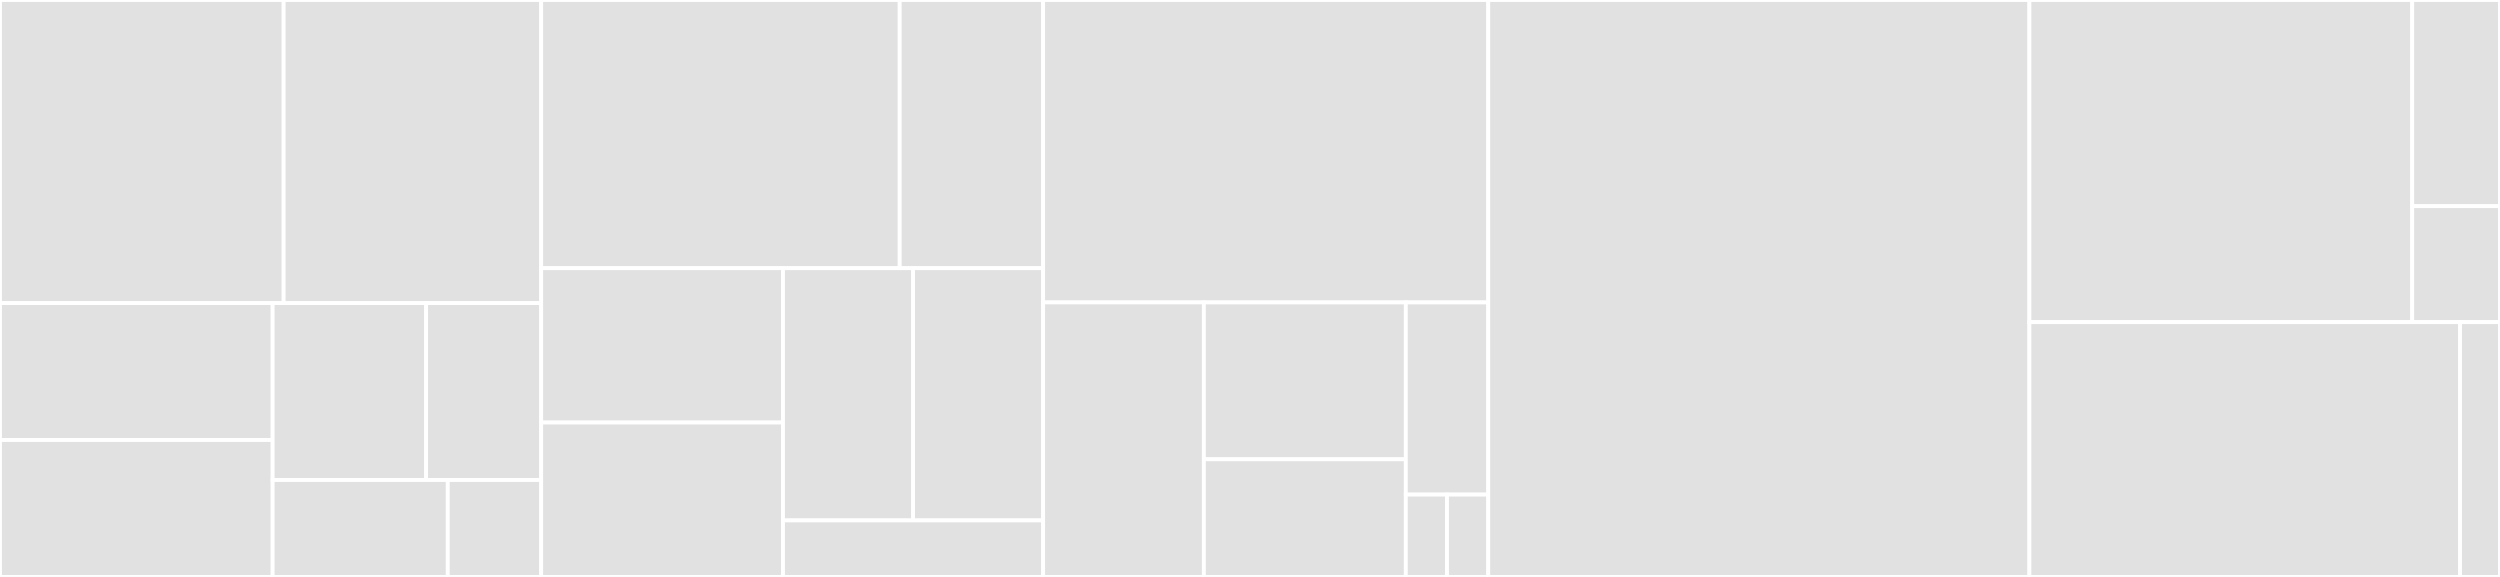 <svg baseProfile="full" width="650" height="150" viewBox="0 0 650 150" version="1.1"
xmlns="http://www.w3.org/2000/svg" xmlns:ev="http://www.w3.org/2001/xml-events"
xmlns:xlink="http://www.w3.org/1999/xlink">

<rect x="0" y="0" width="650" height="150" fill="#333333" stroke="none"/>

<style>rect.s{mask:url(#mask);}</style>
<defs>
  <pattern id="white" width="4" height="4" patternUnits="userSpaceOnUse" patternTransform="rotate(45)">
    <rect width="2" height="2" transform="translate(0,0)" fill="white"></rect>
  </pattern>
  <mask id="mask">
    <rect x="0" y="0" width="100%" height="100%" fill="url(#white)"></rect>
  </mask>
</defs>

<rect x="0" y="0" width="73.749" height="78.804" fill="#e1e1e1" stroke="white" stroke-width="1" class=" tooltipped" data-content="SAP1EMU.Lib/Components/ALU.cs"><title>SAP1EMU.Lib/Components/ALU.cs</title></rect>
<rect x="73.749" y="0" width="66.957" height="78.804" fill="#e1e1e1" stroke="white" stroke-width="1" class=" tooltipped" data-content="SAP1EMU.Lib/Components/RAM.cs"><title>SAP1EMU.Lib/Components/RAM.cs</title></rect>
<rect x="0" y="78.804" width="70.89" height="35.598" fill="#e1e1e1" stroke="white" stroke-width="1" class=" tooltipped" data-content="SAP1EMU.Lib/Components/SEQ.cs"><title>SAP1EMU.Lib/Components/SEQ.cs</title></rect>
<rect x="0" y="114.402" width="70.89" height="35.598" fill="#e1e1e1" stroke="white" stroke-width="1" class=" tooltipped" data-content="SAP1EMU.Lib/Components/Clock.cs"><title>SAP1EMU.Lib/Components/Clock.cs</title></rect>
<rect x="70.89" y="78.804" width="39.895" height="46.003" fill="#e1e1e1" stroke="white" stroke-width="1" class=" tooltipped" data-content="SAP1EMU.Lib/Components/TicTok.cs"><title>SAP1EMU.Lib/Components/TicTok.cs</title></rect>
<rect x="110.785" y="78.804" width="29.921" height="46.003" fill="#e1e1e1" stroke="white" stroke-width="1" class=" tooltipped" data-content="SAP1EMU.Lib/Components/Flags.cs"><title>SAP1EMU.Lib/Components/Flags.cs</title></rect>
<rect x="70.89" y="124.808" width="45.532" height="25.192" fill="#e1e1e1" stroke="white" stroke-width="1" class=" tooltipped" data-content="SAP1EMU.Lib/Components/Wbus.cs"><title>SAP1EMU.Lib/Components/Wbus.cs</title></rect>
<rect x="116.422" y="124.808" width="24.284" height="25.192" fill="#e1e1e1" stroke="white" stroke-width="1" class=" tooltipped" data-content="SAP1EMU.Lib/Components/ClockException.cs"><title>SAP1EMU.Lib/Components/ClockException.cs</title></rect>
<rect x="140.706" y="0" width="93.221" height="69.727" fill="#e1e1e1" stroke="white" stroke-width="1" class=" tooltipped" data-content="SAP1EMU.Lib/Registers/PC.cs"><title>SAP1EMU.Lib/Registers/PC.cs</title></rect>
<rect x="233.927" y="0" width="37.289" height="69.727" fill="#e1e1e1" stroke="white" stroke-width="1" class=" tooltipped" data-content="SAP1EMU.Lib/Registers/MReg.cs"><title>SAP1EMU.Lib/Registers/MReg.cs</title></rect>
<rect x="140.706" y="69.727" width="62.873" height="40.137" fill="#e1e1e1" stroke="white" stroke-width="1" class=" tooltipped" data-content="SAP1EMU.Lib/Registers/AReg.cs"><title>SAP1EMU.Lib/Registers/AReg.cs</title></rect>
<rect x="140.706" y="109.863" width="62.873" height="40.137" fill="#e1e1e1" stroke="white" stroke-width="1" class=" tooltipped" data-content="SAP1EMU.Lib/Registers/IReg.cs"><title>SAP1EMU.Lib/Registers/IReg.cs</title></rect>
<rect x="203.579" y="69.727" width="33.818" height="65.575" fill="#e1e1e1" stroke="white" stroke-width="1" class=" tooltipped" data-content="SAP1EMU.Lib/Registers/BReg.cs"><title>SAP1EMU.Lib/Registers/BReg.cs</title></rect>
<rect x="237.397" y="69.727" width="33.818" height="65.575" fill="#e1e1e1" stroke="white" stroke-width="1" class=" tooltipped" data-content="SAP1EMU.Lib/Registers/OReg.cs"><title>SAP1EMU.Lib/Registers/OReg.cs</title></rect>
<rect x="203.579" y="135.302" width="67.636" height="14.698" fill="#e1e1e1" stroke="white" stroke-width="1" class=" tooltipped" data-content="SAP1EMU.Lib/Registers/MarUpdate.cs"><title>SAP1EMU.Lib/Registers/MarUpdate.cs</title></rect>
<rect x="271.216" y="0" width="115.725" height="78.634" fill="#e1e1e1" stroke="white" stroke-width="1" class=" tooltipped" data-content="SAP1EMU.Lib/Frame.cs"><title>SAP1EMU.Lib/Frame.cs</title></rect>
<rect x="271.216" y="78.634" width="41.79" height="71.366" fill="#e1e1e1" stroke="white" stroke-width="1" class=" tooltipped" data-content="SAP1EMU.Lib/OpCodeLoader.cs"><title>SAP1EMU.Lib/OpCodeLoader.cs</title></rect>
<rect x="313.005" y="78.634" width="52.505" height="40.78" fill="#e1e1e1" stroke="white" stroke-width="1" class=" tooltipped" data-content="SAP1EMU.Lib/Utilities/BinConverter.cs"><title>SAP1EMU.Lib/Utilities/BinConverter.cs</title></rect>
<rect x="313.005" y="119.415" width="52.505" height="30.585" fill="#e1e1e1" stroke="white" stroke-width="1" class=" tooltipped" data-content="SAP1EMU.Lib/InstructionDecoder.cs"><title>SAP1EMU.Lib/InstructionDecoder.cs</title></rect>
<rect x="365.511" y="78.634" width="21.431" height="49.956" fill="#e1e1e1" stroke="white" stroke-width="1" class=" tooltipped" data-content="SAP1EMU.Lib/RAMProgram.cs"><title>SAP1EMU.Lib/RAMProgram.cs</title></rect>
<rect x="365.511" y="128.59" width="10.715" height="21.41" fill="#e1e1e1" stroke="white" stroke-width="1" class=" tooltipped" data-content="SAP1EMU.Lib/Instruction.cs"><title>SAP1EMU.Lib/Instruction.cs</title></rect>
<rect x="376.226" y="128.59" width="10.715" height="21.41" fill="#e1e1e1" stroke="white" stroke-width="1" class=" tooltipped" data-content="SAP1EMU.Lib/InstructionSet.cs"><title>SAP1EMU.Lib/InstructionSet.cs</title></rect>
<rect x="386.941" y="0" width="140.706" height="150.0" fill="#e1e1e1" stroke="white" stroke-width="1" class=" tooltipped" data-content="SAP1EMU.CLI/Program.cs"><title>SAP1EMU.CLI/Program.cs</title></rect>
<rect x="527.647" y="0" width="99.526" height="83.75" fill="#e1e1e1" stroke="white" stroke-width="1" class=" tooltipped" data-content="SAP1EMU.Assembler/Assemble.cs"><title>SAP1EMU.Assembler/Assemble.cs</title></rect>
<rect x="627.173" y="0" width="22.827" height="53.6" fill="#e1e1e1" stroke="white" stroke-width="1" class=" tooltipped" data-content="SAP1EMU.Assembler/InstructionValidator.cs"><title>SAP1EMU.Assembler/InstructionValidator.cs</title></rect>
<rect x="627.173" y="53.6" width="22.827" height="30.15" fill="#e1e1e1" stroke="white" stroke-width="1" class=" tooltipped" data-content="SAP1EMU.Assembler/ParseException.cs"><title>SAP1EMU.Assembler/ParseException.cs</title></rect>
<rect x="527.647" y="83.75" width="111.964" height="66.25" fill="#e1e1e1" stroke="white" stroke-width="1" class=" tooltipped" data-content="SAP1EMU.Engine/EngineProc.cs"><title>SAP1EMU.Engine/EngineProc.cs</title></rect>
<rect x="639.612" y="83.75" width="10.388" height="66.25" fill="#e1e1e1" stroke="white" stroke-width="1" class=" tooltipped" data-content="SAP1EMU.Engine/EngineRuntimeException.cs"><title>SAP1EMU.Engine/EngineRuntimeException.cs</title></rect>
</svg>